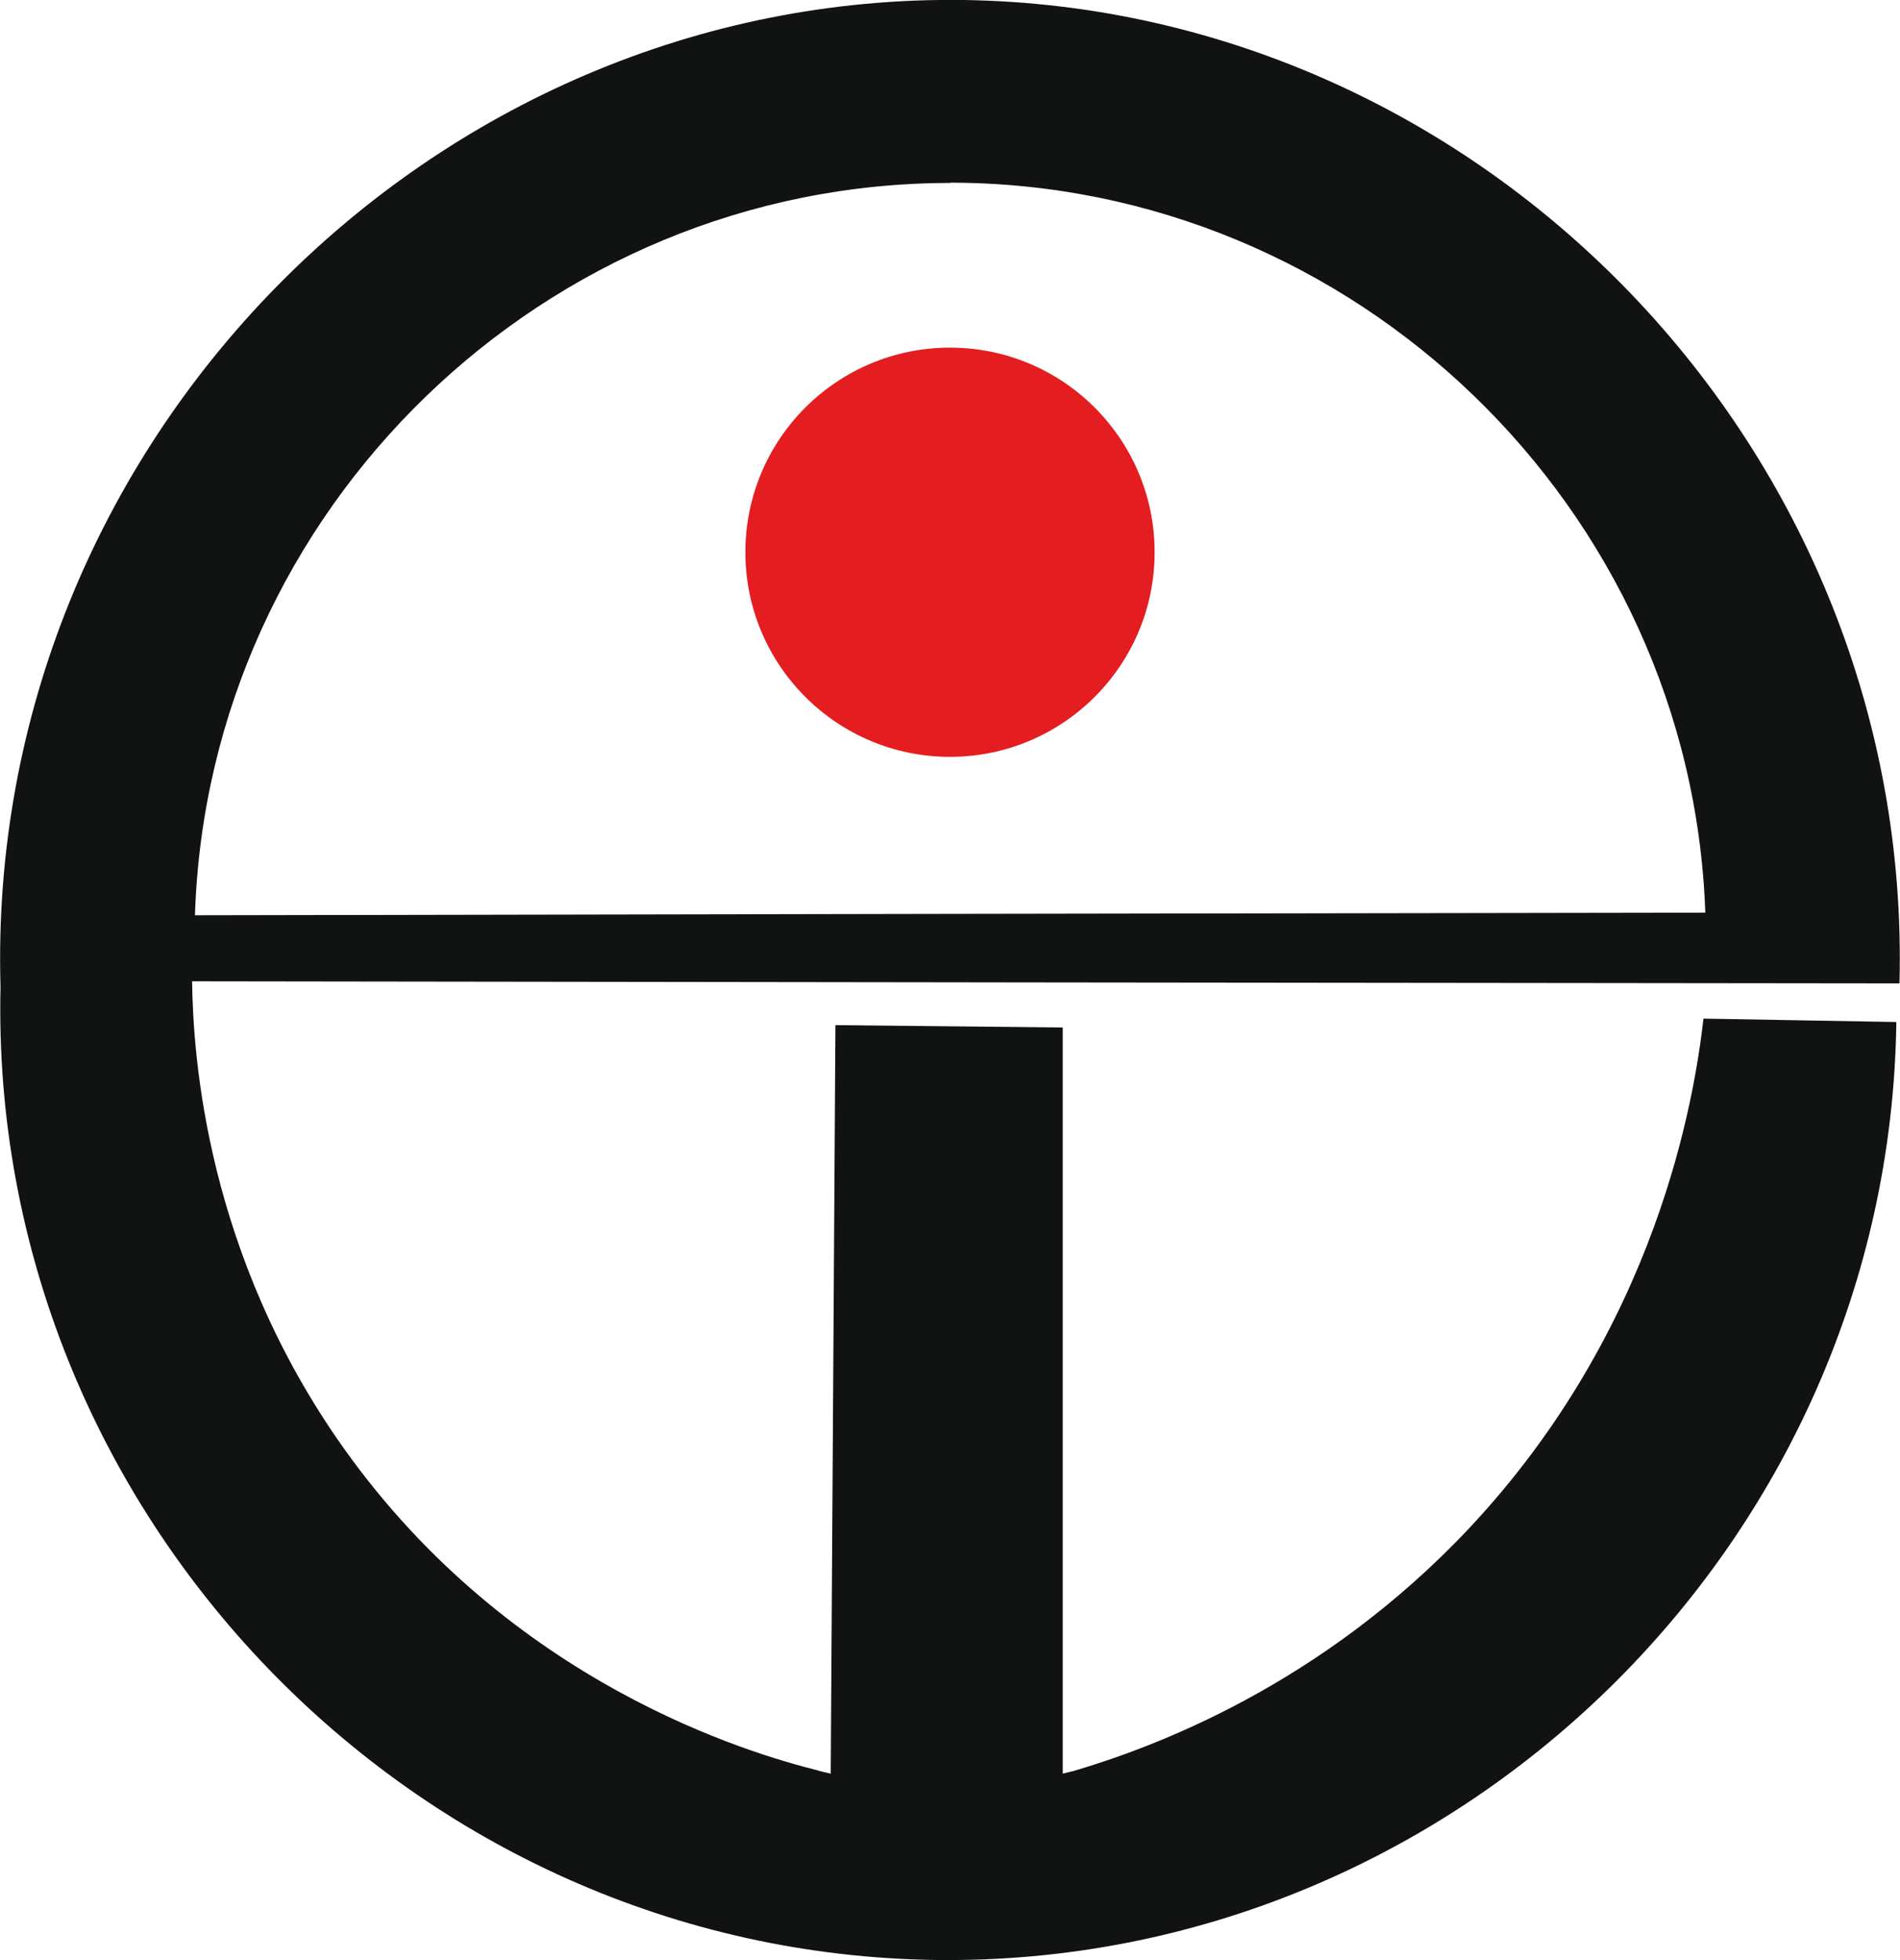 <?xml version="1.0" encoding="UTF-8"?>
<svg id="Ebene_2" xmlns="http://www.w3.org/2000/svg" viewBox="0 0 72.8 75.1">
  <defs>
    <style>
      .cls-1 {
        fill: #111212;
      }

      .cls-2 {
        fill: #e41d20;
      }
    </style>
  </defs>
  <g id="Ebene_1-2" data-name="Ebene_1">
    <g>
      <path class="cls-1" d="M56.27,58.58c-5.67,6.02-12.09,8.38-15.14,9.28-.12.03-.27.06-.41.1-2.96,0-5.93,0-8.89,0-.17-.04-.36-.08-.52-.13-2.54-.64-11.71-3.29-18.14-12.34-5.27-7.42-5.77-15-5.81-17.89,21.81.03,43.61.06,65.42.08C73.31,17.28,56.88.29,36.92,0,16.53-.28-.59,16.97.02,37.81c-.47,20.17,15.84,37.04,35.87,37.29,19.86.24,36.5-15.94,36.77-35.94-2.46-.04-4.93-.09-7.39-.13-.35,3.05-1.76,11.85-9,19.55ZM36.4,7c15.49,0,28.4,12.46,28.94,27.97-19.29.03-38.58.06-57.87.1.49-15.55,13.41-28.06,28.94-28.06Z"/>
      <path class="cls-1" d="M40.72,67.96v-28.59c-2.9-.03-5.81-.06-8.71-.09l-.18,28.68c1.15.28,2.61.53,4.34.55,1.83.01,3.36-.25,4.55-.54Z"/>
    </g>
    <circle class="cls-2" cx="36.4" cy="21.16" r="7.84"/>
  </g>
</svg>